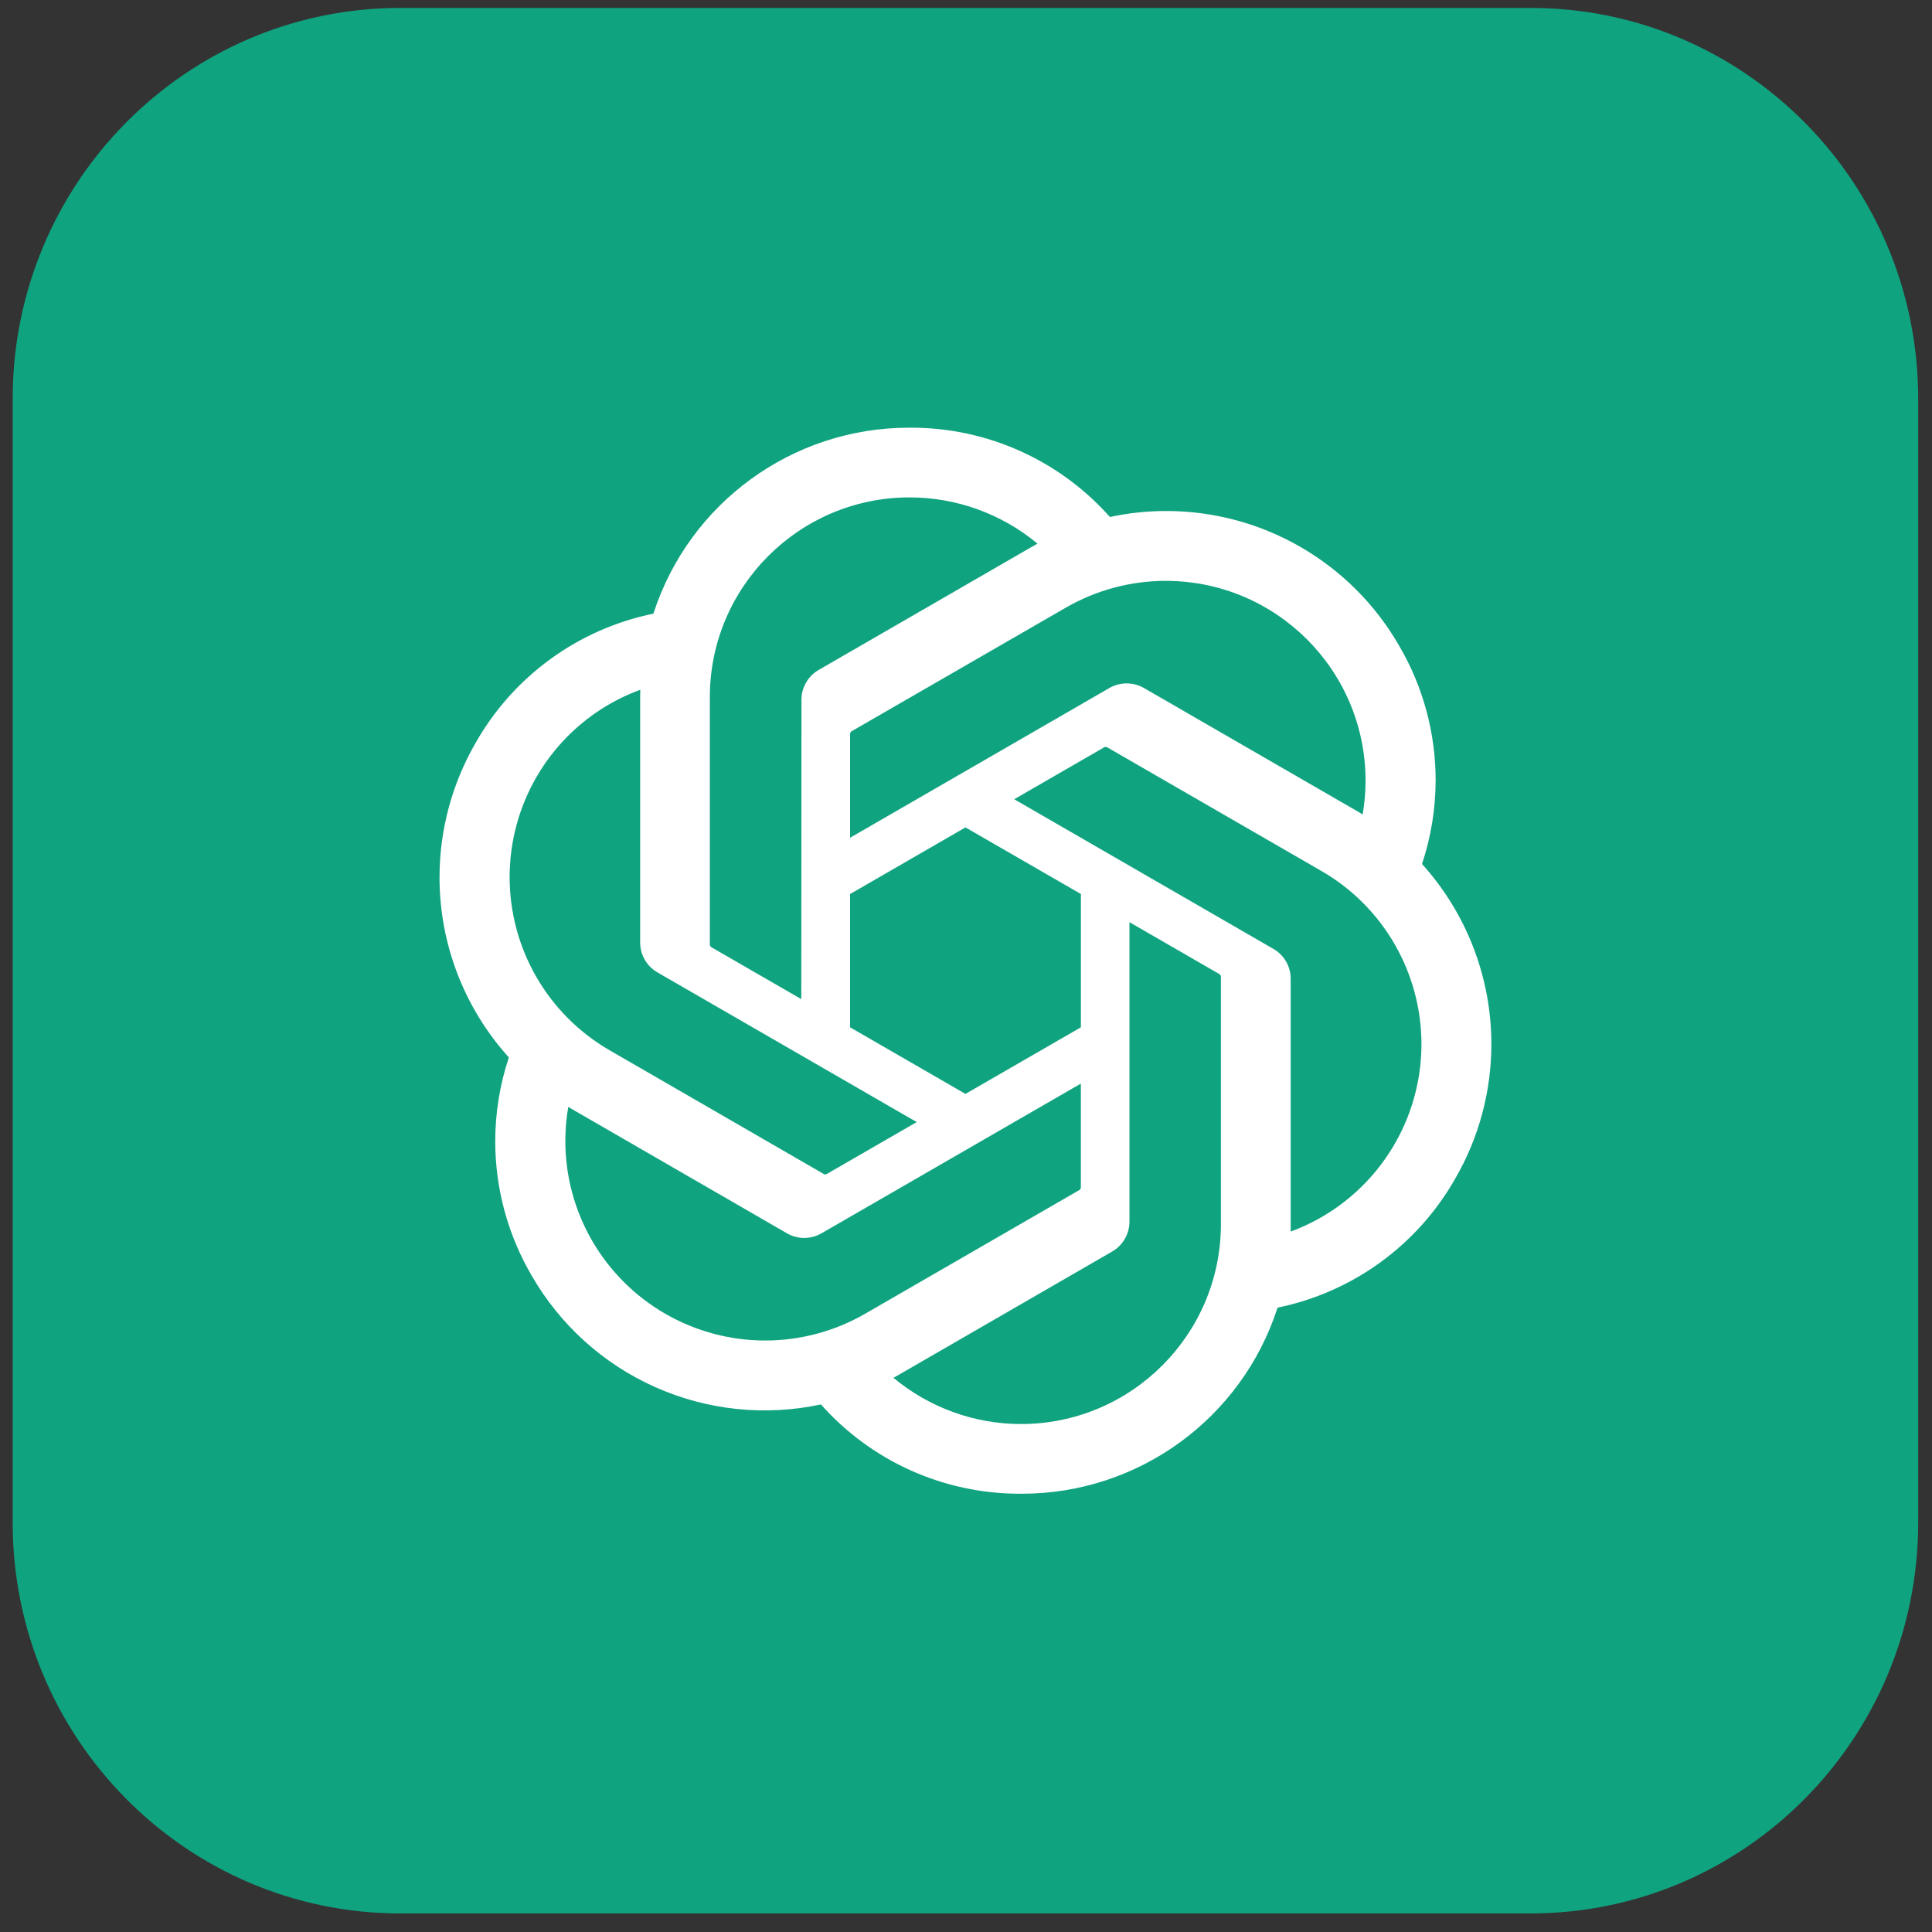 <svg width="73" height="73" viewBox="0 0 73 73" fill="none" xmlns="http://www.w3.org/2000/svg">
<rect x="0" y="0" width="73" height="73" fill="#333333" stroke="none"/>
<g clip-path="url(#clip0_14945_10516)">
<path d="M57.827 0.299H15.13C7.038 0.299 0.479 6.912 0.479 15.07V57.527C0.479 65.685 7.038 72.299 15.13 72.299H57.827C65.919 72.299 72.478 65.685 72.478 57.527V15.07C72.478 6.912 65.919 0.299 57.827 0.299Z" fill="#10A37F"/>
<path d="M53.731 32.645C54.071 31.623 54.244 30.553 54.245 29.476C54.244 27.693 53.77 25.942 52.869 24.404C51.059 21.253 47.701 19.308 44.068 19.308C43.352 19.308 42.638 19.384 41.938 19.534C40.996 18.473 39.84 17.624 38.547 17.042C37.253 16.461 35.851 16.16 34.433 16.16H34.369L34.345 16.16C29.944 16.16 26.041 19 24.688 23.187C23.287 23.474 21.964 24.056 20.807 24.896C19.65 25.736 18.686 26.813 17.979 28.055C17.081 29.603 16.608 31.36 16.607 33.149C16.607 35.664 17.541 38.089 19.227 39.955C18.886 40.977 18.713 42.047 18.712 43.125C18.713 44.907 19.188 46.658 20.088 48.196C21.159 50.061 22.795 51.538 24.76 52.413C26.724 53.288 28.916 53.517 31.019 53.066C31.96 54.127 33.116 54.976 34.41 55.558C35.704 56.139 37.106 56.44 38.525 56.44H38.588L38.614 56.44C43.018 56.44 46.919 53.6 48.272 49.409C49.673 49.122 50.996 48.54 52.153 47.7C53.31 46.861 54.274 45.783 54.981 44.541C55.879 42.995 56.351 41.239 56.351 39.451C56.35 36.937 55.417 34.512 53.731 32.646L53.731 32.645ZM38.591 53.807H38.58C36.818 53.806 35.112 53.188 33.759 52.06C33.839 52.017 33.919 51.971 33.997 51.925L42.017 47.292C42.217 47.178 42.384 47.013 42.499 46.814C42.615 46.615 42.676 46.389 42.676 46.159V34.844L46.066 36.801C46.084 36.81 46.099 36.824 46.111 36.84C46.122 36.856 46.13 36.875 46.132 36.895V46.258C46.127 50.421 42.754 53.798 38.591 53.807ZM22.373 46.88C21.71 45.734 21.361 44.435 21.361 43.111C21.361 42.68 21.398 42.247 21.472 41.822C21.531 41.858 21.635 41.921 21.71 41.964L29.73 46.597C29.93 46.714 30.157 46.775 30.389 46.775C30.621 46.775 30.848 46.713 31.048 46.596L40.84 40.943V44.858L40.84 44.864C40.84 44.883 40.835 44.902 40.827 44.919C40.819 44.935 40.806 44.95 40.791 44.961L32.684 49.642C31.536 50.303 30.236 50.651 28.913 50.651C27.587 50.651 26.286 50.302 25.138 49.64C23.99 48.978 23.036 48.026 22.373 46.88V46.88ZM20.263 29.371C21.143 27.841 22.534 26.67 24.192 26.062C24.192 26.131 24.188 26.253 24.188 26.338V35.603L24.188 35.611C24.188 35.841 24.249 36.067 24.364 36.266C24.48 36.465 24.646 36.63 24.846 36.744L34.638 42.397L31.248 44.354C31.231 44.365 31.212 44.372 31.192 44.373C31.172 44.375 31.152 44.372 31.134 44.364L23.025 39.679C21.879 39.015 20.927 38.062 20.266 36.914C19.604 35.766 19.256 34.465 19.256 33.14C19.256 31.818 19.604 30.518 20.263 29.372L20.263 29.371ZM48.114 35.853L38.322 30.199L41.712 28.242C41.729 28.231 41.748 28.224 41.768 28.223C41.788 28.221 41.808 28.224 41.827 28.232L49.935 32.913C51.082 33.576 52.035 34.529 52.697 35.677C53.359 36.824 53.708 38.126 53.709 39.451C53.709 42.613 51.735 45.443 48.768 46.535V36.993C48.768 36.989 48.768 36.986 48.768 36.982C48.768 36.753 48.708 36.528 48.593 36.33C48.478 36.131 48.313 35.967 48.114 35.853ZM51.488 30.774C51.409 30.726 51.33 30.679 51.25 30.632L43.23 26C43.03 25.883 42.803 25.822 42.571 25.822C42.34 25.822 42.112 25.883 41.912 26L32.12 31.654V27.739L32.12 27.732C32.12 27.694 32.139 27.658 32.169 27.635L40.277 22.957C41.423 22.296 42.724 21.948 44.048 21.948C48.216 21.948 51.597 25.329 51.597 29.498C51.597 29.925 51.56 30.352 51.488 30.774V30.774ZM30.277 37.752L26.887 35.795C26.869 35.786 26.854 35.773 26.842 35.756C26.831 35.74 26.823 35.721 26.821 35.702V26.338C26.823 22.172 30.203 18.794 34.37 18.794C36.135 18.794 37.844 19.412 39.201 20.541C39.14 20.574 39.033 20.633 38.962 20.676L30.942 25.309C30.742 25.422 30.576 25.587 30.46 25.786C30.344 25.985 30.283 26.211 30.283 26.442V26.449L30.277 37.752ZM32.119 33.782L36.48 31.263L40.841 33.78V38.816L36.48 41.333L32.119 38.816V33.782Z" fill="white"/>
</g>
<defs>
<clipPath id="clip0_14945_10516">
<rect width="72" height="72" fill="white" transform="translate(0.479 0.299)"/>
</clipPath>
</defs>
</svg>
